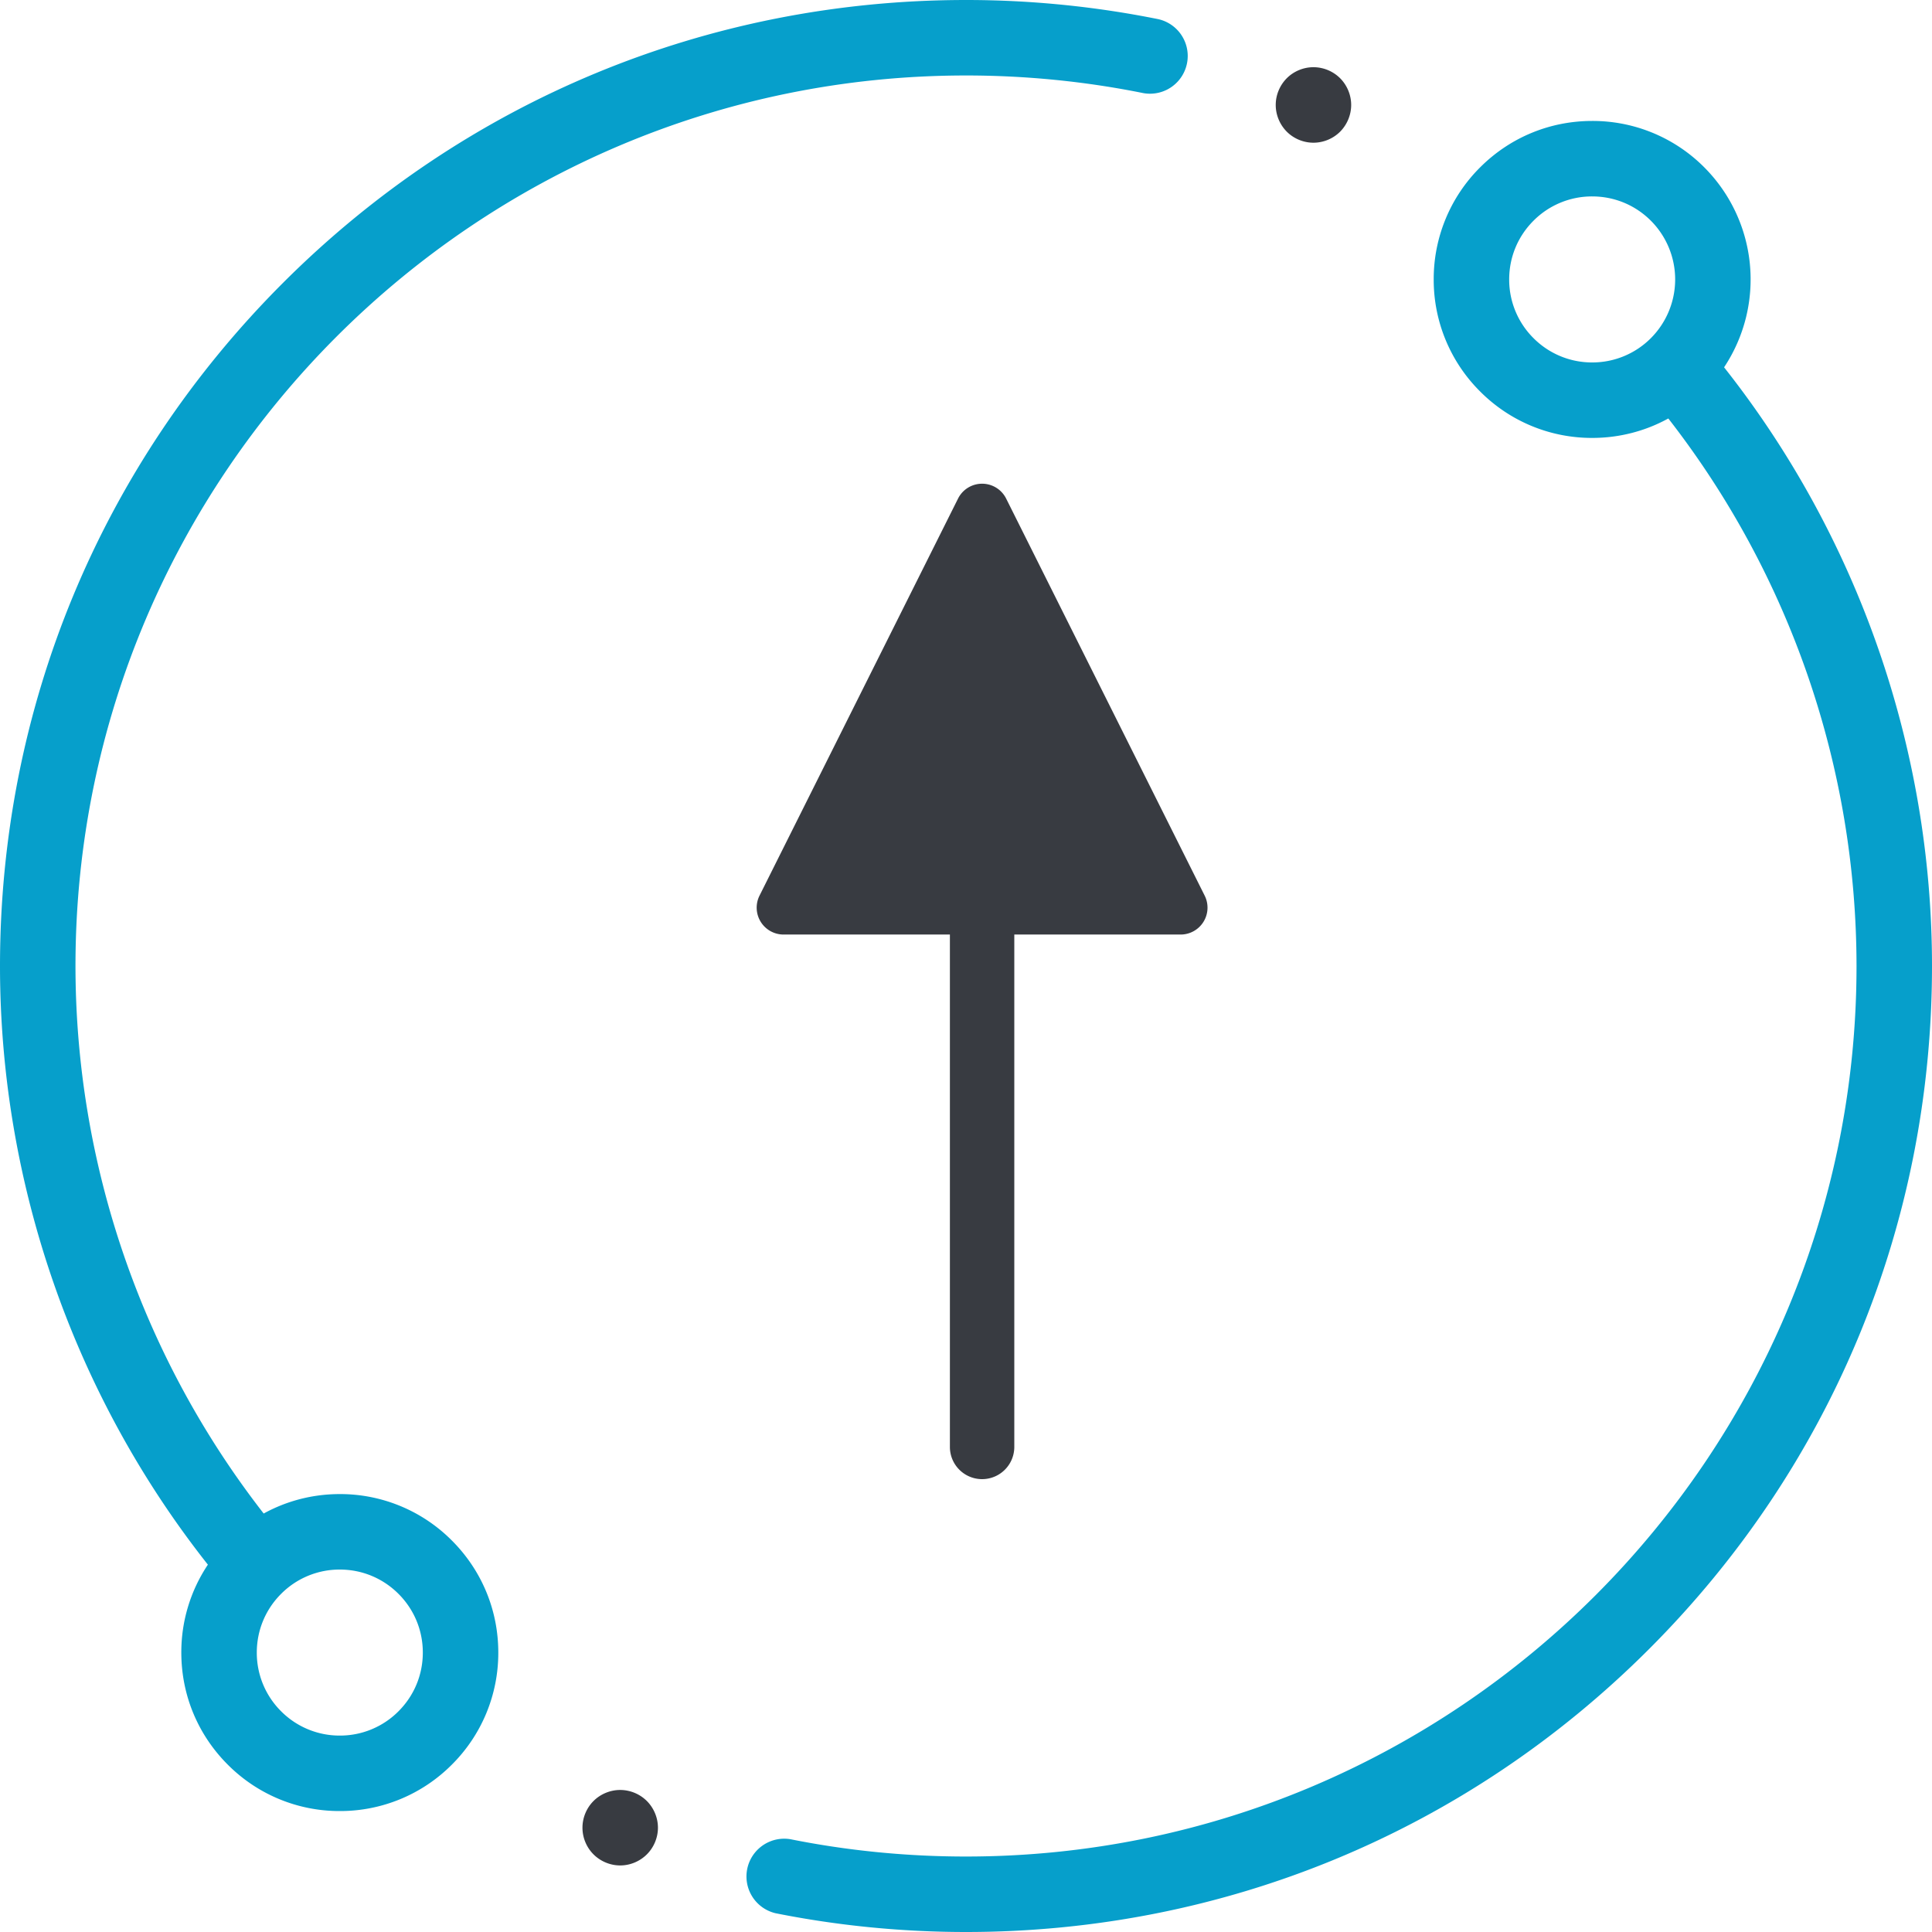 <svg width="60" height="60" xmlns="http://www.w3.org/2000/svg">
    <g fill="none" fill-rule="evenodd">
        <path d="M10.553 46.4c-.84 0-1.648.21-2.364.604A27.707 27.707 0 012.344 30C2.344 14.75 14.75 2.344 30 2.344c1.854 0 3.707.184 5.508.548a1.172 1.172 0 00.464-2.297A30.223 30.223 0 0030 0C21.987 0 14.453 3.12 8.787 8.787 3.12 14.453 0 21.987 0 30c0 6.74 2.289 13.319 6.456 18.592a4.888 4.888 0 00-.825 2.73c0 1.315.512 2.55 1.442 3.48a4.888 4.888 0 003.48 1.442 4.89 4.89 0 003.48-1.442 4.889 4.889 0 001.442-3.48c0-1.315-.512-2.55-1.442-3.48a4.89 4.89 0 00-3.48-1.442zm1.823 6.745a2.56 2.56 0 01-1.823.755 2.561 2.561 0 01-1.823-.755 2.561 2.561 0 01-.755-1.823c0-.689.268-1.336.755-1.823a2.56 2.56 0 011.823-.755c.688 0 1.336.268 1.823.755.487.487.755 1.134.755 1.823 0 .689-.268 1.336-.755 1.823zM53.543 11.407a4.93 4.93 0 00-.615-6.21 4.891 4.891 0 00-3.48-1.441c-1.316 0-2.551.512-3.481 1.441a4.89 4.89 0 00-1.442 3.48 4.89 4.89 0 001.442 3.481 4.89 4.89 0 003.48 1.442c.84 0 1.648-.21 2.364-.604A27.708 27.708 0 0157.656 30c0 15.25-12.406 27.656-27.656 27.656-1.836 0-3.671-.18-5.455-.538a1.173 1.173 0 00-.46 2.299C26.02 59.804 28.01 60 30 60c8.013 0 15.547-3.12 21.213-8.787C56.88 45.547 60 38.013 60 30c0-6.741-2.29-13.32-6.457-18.593zm-5.919-.906a2.561 2.561 0 01-.755-1.823c0-.689.268-1.336.755-1.823a2.56 2.56 0 011.823-.755c.689 0 1.336.268 1.823.755a2.582 2.582 0 010 3.646 2.564 2.564 0 01-1.823.755 2.56 2.56 0 01-1.823-.755z" fill="#069FCB" fill-rule="nonzero"/>
        <path d="M40.79 4.432c.309 0 .611-.125.829-.343.218-.22.343-.522.343-.83 0-.307-.125-.61-.343-.829a1.18 1.18 0 00-.829-.343c-.309 0-.61.125-.828.343-.218.22-.343.52-.343.829 0 .31.125.61.343.83.218.218.519.343.828.343zM19.26 55.589c-.307 0-.61.125-.828.343-.218.218-.343.52-.343.829 0 .31.125.61.343.828.218.218.52.344.829.344.308 0 .61-.126.828-.344.218-.217.344-.52.344-.828 0-.308-.126-.61-.344-.829a1.181 1.181 0 00-.828-.343z" fill="#383B41"/>
        <path d="M31.5 29.023v15.913a1 1 0 01-2 0V29.023h-5.165a.835.835 0 01-.747-1.209l6.165-12.33a.835.835 0 011.494 0l6.165 12.33a.835.835 0 01-.747 1.209H31.5z" fill="#383B41" fill-rule="nonzero"/>
    </g>
</svg>
